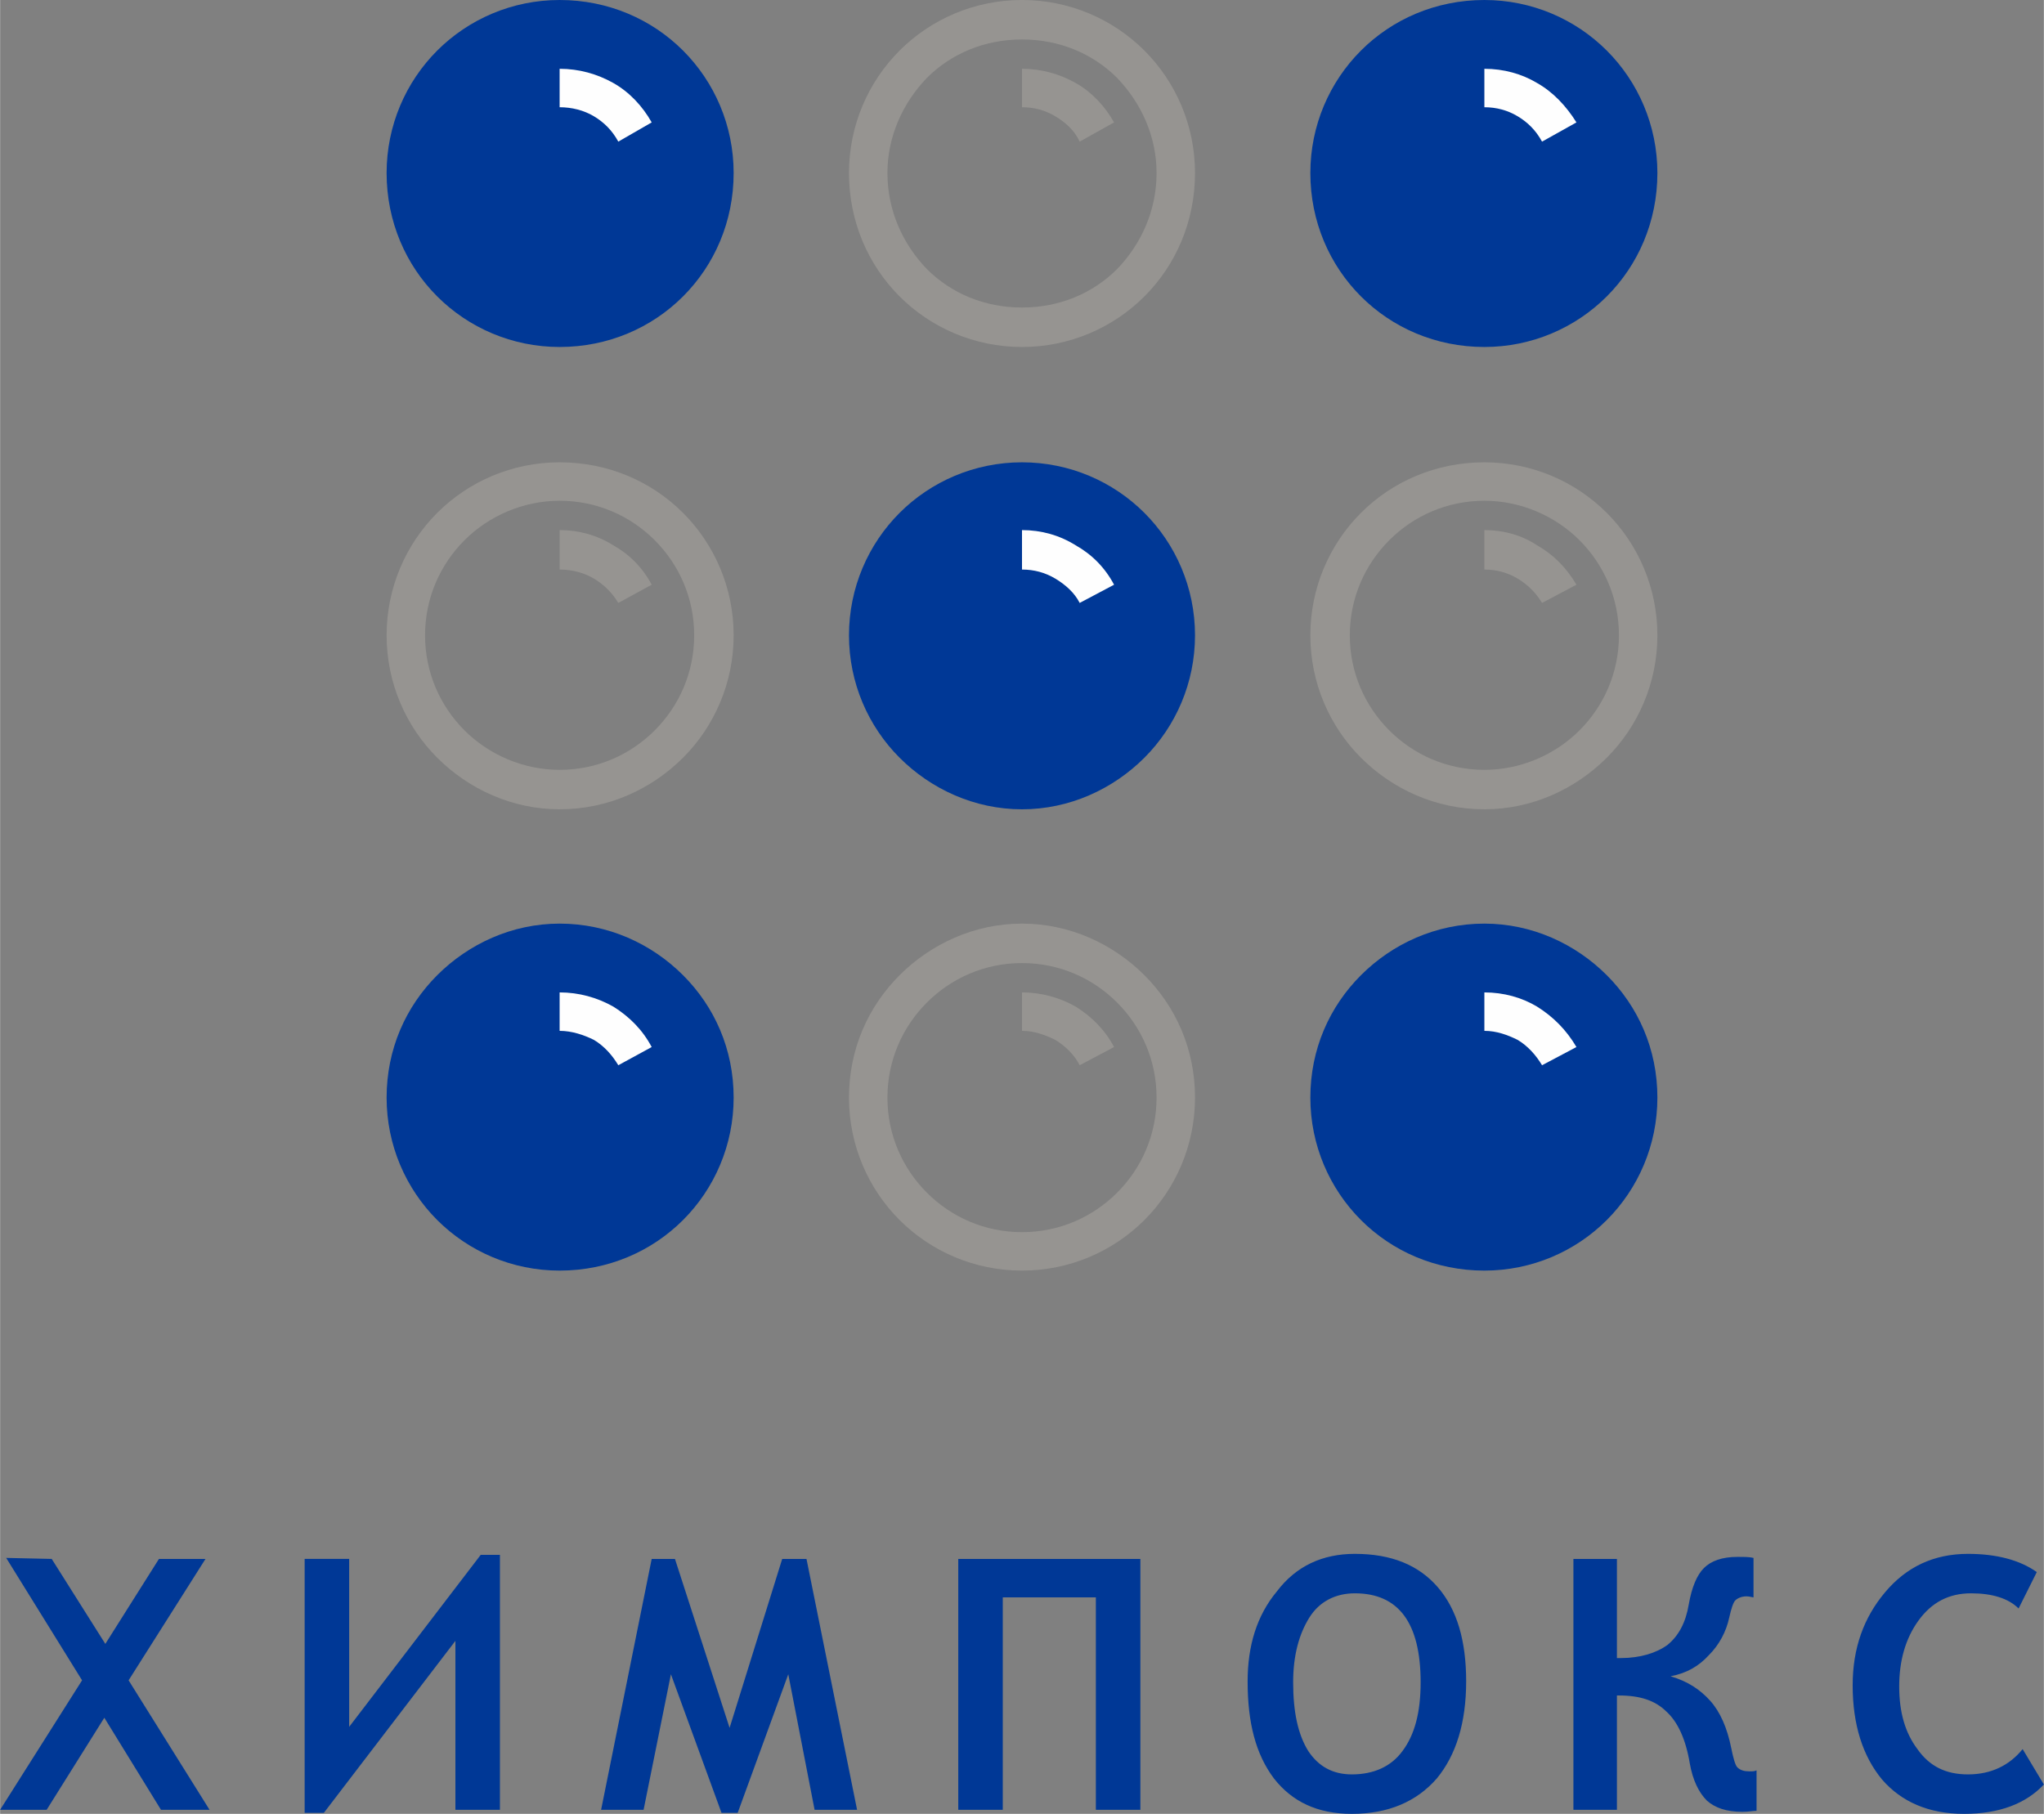 <?xml version="1.0" encoding="UTF-8"?> <svg xmlns="http://www.w3.org/2000/svg" xmlns:xlink="http://www.w3.org/1999/xlink" xml:space="preserve" width="20.2mm" height="17.928mm" version="1.1" style="shape-rendering:geometricPrecision; text-rendering:geometricPrecision; image-rendering:optimizeQuality; fill-rule:evenodd; clip-rule:evenodd" viewBox="0 0 2020 1793"><rect x="0" y="0" width="2020" height="1793" fill="#808080" stroke="none"/> <defs> <style type="text/css"> .fil3 {fill:none} .fil0 {fill:#003896} .fil5 {fill:#FEFEFE;fill-rule:nonzero} .fil4 {fill:#FEFEFE;fill-rule:nonzero} .fil1 {fill:#003896;fill-rule:nonzero} .fil2 {fill:#969491;fill-rule:nonzero} </style> </defs> <g id="Слой_x0020_1">  <g id="_1218652976"> <circle class="fil0" cx="553" cy="171" r="152"></circle> <path class="fil1" d="M553 0c48,0 91,19 122,50 31,31 50,74 50,121 0,48 -19,91 -50,122 -31,31 -74,50 -122,50 -47,0 -90,-19 -121,-50 -31,-31 -50,-74 -50,-122 0,-47 19,-90 50,-121 31,-31 74,-50 121,-50zm94 77c-24,-24 -57,-38 -94,-38 -36,0 -70,14 -94,38 -24,25 -39,58 -39,94 0,37 15,70 39,95 24,24 58,38 94,38 37,0 70,-14 94,-38 24,-25 39,-58 39,-95 0,-36 -15,-69 -39,-94z"></path> <path class="fil2" d="M1010 39c-37,0 -70,14 -94,38 -24,25 -39,58 -39,94 0,37 15,70 39,95 24,24 57,38 94,38 37,0 70,-14 94,-38 24,-25 39,-58 39,-95 0,-36 -15,-69 -39,-94 -24,-24 -57,-38 -94,-38zm-121 11c31,-31 74,-50 121,-50 47,0 90,19 121,50 31,31 50,74 50,121 0,48 -19,91 -50,122 -31,31 -74,50 -121,50 -47,0 -90,-19 -121,-50 -31,-31 -50,-74 -50,-122 0,-47 19,-90 50,-121z"></path> <circle class="fil0" cx="1467" cy="171" r="152"></circle> <path class="fil1" d="M1467 0c47,0 90,19 121,50 31,31 50,74 50,121 0,48 -19,91 -50,122 -31,31 -74,50 -121,50 -48,0 -91,-19 -122,-50 -31,-31 -50,-74 -50,-122 0,-47 19,-90 50,-121 31,-31 74,-50 122,-50zm94 77c-24,-24 -58,-38 -94,-38 -37,0 -70,14 -94,38 -24,25 -39,58 -39,94 0,37 15,70 39,95 24,24 57,38 94,38 36,0 70,-14 94,-38 24,-25 39,-58 39,-95 0,-36 -15,-69 -39,-94z"></path> <path class="fil2" d="M553 457c48,0 91,19 122,50 31,31 50,74 50,121 0,47 -19,90 -50,121 -31,31 -74,51 -122,51 -47,0 -90,-20 -121,-51 -31,-31 -50,-74 -50,-121 0,-47 19,-90 50,-121 31,-31 74,-50 121,-50zm94 77c-24,-24 -57,-39 -94,-39 -36,0 -70,15 -94,39 -24,24 -39,57 -39,94 0,37 15,70 39,94 24,24 58,39 94,39 37,0 70,-15 94,-39 24,-24 39,-57 39,-94 0,-37 -15,-70 -39,-94z"></path> <circle class="fil0" cx="1010" cy="628" r="152"></circle> <path class="fil1" d="M1010 457c47,0 90,19 121,50 31,31 50,74 50,121 0,47 -19,90 -50,121 -31,31 -74,51 -121,51 -47,0 -90,-20 -121,-51 -31,-31 -50,-74 -50,-121 0,-47 19,-90 50,-121 31,-31 74,-50 121,-50zm94 77c-24,-24 -57,-39 -94,-39 -37,0 -70,15 -94,39 -24,24 -39,57 -39,94 0,37 15,70 39,94 24,24 57,39 94,39 37,0 70,-15 94,-39 24,-24 39,-57 39,-94 0,-37 -15,-70 -39,-94z"></path> <path class="fil2" d="M1467 457c47,0 90,19 121,50 31,31 50,74 50,121 0,47 -19,90 -50,121 -31,31 -74,51 -121,51 -48,0 -91,-20 -122,-51 -31,-31 -50,-74 -50,-121 0,-47 19,-90 50,-121 31,-31 74,-50 122,-50zm94 77c-24,-24 -58,-39 -94,-39 -37,0 -70,15 -94,39 -24,24 -39,57 -39,94 0,37 15,70 39,94 24,24 57,39 94,39 36,0 70,-15 94,-39 24,-24 39,-57 39,-94 0,-37 -15,-70 -39,-94z"></path> <circle class="fil0" cx="553" cy="1085" r="152"></circle> <path class="fil1" d="M553 913c48,0 91,20 122,51 31,31 50,73 50,121 0,47 -19,90 -50,121 -31,31 -74,50 -122,50 -47,0 -90,-19 -121,-50 -31,-31 -50,-74 -50,-121 0,-48 19,-90 50,-121 31,-31 74,-51 121,-51zm94 78c-24,-24 -57,-39 -94,-39 -36,0 -70,15 -94,39 -24,24 -39,57 -39,94 0,37 15,70 39,94 24,24 58,39 94,39 37,0 70,-15 94,-39 24,-24 39,-57 39,-94 0,-37 -15,-70 -39,-94z"></path> <path class="fil2" d="M1010 913c47,0 90,20 121,51 31,31 50,73 50,121 0,47 -19,90 -50,121 -31,31 -74,50 -121,50 -47,0 -90,-19 -121,-50 -31,-31 -50,-74 -50,-121 0,-48 19,-90 50,-121 31,-31 74,-51 121,-51zm94 78c-24,-24 -57,-39 -94,-39 -37,0 -70,15 -94,39 -24,24 -39,57 -39,94 0,37 15,70 39,94 24,24 57,39 94,39 37,0 70,-15 94,-39 24,-24 39,-57 39,-94 0,-37 -15,-70 -39,-94z"></path> <circle class="fil0" cx="1467" cy="1085" r="152"></circle> <path class="fil1" d="M1467 913c47,0 90,20 121,51 31,31 50,73 50,121 0,47 -19,90 -50,121 -31,31 -74,50 -121,50 -48,0 -91,-19 -122,-50 -31,-31 -50,-74 -50,-121 0,-48 19,-90 50,-121 31,-31 74,-51 122,-51zm94 78c-24,-24 -58,-39 -94,-39 -37,0 -70,15 -94,39 -24,24 -39,57 -39,94 0,37 15,70 39,94 24,24 57,39 94,39 36,0 70,-15 94,-39 24,-24 39,-57 39,-94 0,-37 -15,-70 -39,-94z"></path> <path class="fil0" d="M159 1789l-56 -91 -57 91 -46 0 81 -128 -75 -121 45 1 53 84 53 -84 46 0 -76 120 80 128 -48 0zm335 0l-44 0 0 -167 -130 170 -19 0 0 -251 44 0 0 166 130 -170 19 0 0 252zm353 0l-42 0 -26 -134 -50 137 -16 0 -50 -137 -27 134 -42 0 50 -248 23 0 54 167 52 -167 24 0 50 248zm280 0l-44 0 0 -210 -92 0 0 210 -44 0 0 -248 180 0 0 248zm106 -127c0,-35 9,-65 29,-89 19,-25 45,-37 77,-37 36,0 63,11 82,33 19,22 28,53 28,93 0,41 -10,73 -29,96 -20,23 -48,35 -84,35 -34,0 -59,-12 -77,-35 -18,-24 -26,-55 -26,-96zm45 1c0,30 5,52 15,68 10,15 24,23 43,23 22,0 39,-8 50,-23 12,-16 18,-38 18,-68 0,-59 -22,-88 -65,-88 -19,0 -35,8 -45,24 -10,16 -16,37 -16,64zm458 127c-3,0 -8,1 -14,1 -16,0 -27,-4 -35,-11 -8,-8 -14,-20 -17,-37 -4,-24 -12,-41 -23,-51 -11,-11 -26,-16 -47,-16l-2 0 0 113 -43 0 0 -248 43 0 0 98 4 0c19,0 35,-5 46,-13 11,-9 18,-22 21,-40 3,-17 8,-29 15,-36 7,-7 18,-11 33,-11 7,0 12,0 16,1l0 39c-1,0 -4,-1 -7,-1 -5,0 -9,2 -11,4 -2,2 -4,8 -6,17 -3,14 -10,27 -20,37 -10,11 -22,18 -38,21 17,5 29,13 39,24 10,11 17,27 21,47 2,10 4,17 6,19 3,3 7,4 12,4 3,0 5,0 7,-1l0 40zm277 -236l-18 36c-10,-10 -26,-15 -47,-15 -22,0 -39,9 -52,27 -13,18 -19,40 -19,65 0,26 6,46 18,62 12,17 28,25 50,25 23,0 41,-9 54,-25l21 35c-18,19 -44,29 -79,29 -35,0 -62,-12 -81,-34 -19,-23 -29,-54 -29,-93 0,-37 11,-67 32,-92 21,-25 48,-38 82,-38 28,0 51,6 68,18z"></path> <path class="fil2" d="M1067 140c-5,-11 -14,-19 -24,-25 -10,-6 -21,-9 -33,-9l0 -38c19,0 37,5 53,14 16,9 29,23 38,39l-34 19z"></path> <path class="fil3" d="M1541 131c-15,-27 -44,-44 -74,-44"></path> <path class="fil4" d="M1524 140c-6,-11 -14,-19 -24,-25 -10,-6 -21,-9 -33,-9l0 -38c19,0 37,5 52,14 16,9 29,23 39,39l-34 19z"></path> <path class="fil4" d="M611 140c-6,-11 -14,-19 -24,-25 -10,-6 -22,-9 -34,-9l0 -38c19,0 37,5 53,14 16,9 29,23 38,39l-33 19z"></path> <path class="fil5" d="M1067 596c-5,-10 -14,-18 -24,-24 -10,-6 -21,-9 -33,-9l0 -39c19,0 37,5 53,15 16,9 29,22 38,39l-34 18z"></path> <path class="fil3" d="M1541 587c-15,-27 -44,-44 -74,-44"></path> <path class="fil2" d="M1524 596c-6,-10 -14,-18 -24,-24 -10,-6 -21,-9 -33,-9l0 -39c19,0 37,5 52,15 16,9 29,22 39,39l-34 18z"></path> <path class="fil2" d="M611 596c-6,-10 -14,-18 -24,-24 -10,-6 -22,-9 -34,-9l0 -39c19,0 37,5 53,15 16,9 29,22 38,39l-33 18z"></path> <path class="fil2" d="M1067 1053c-5,-10 -14,-19 -24,-25 -10,-5 -21,-9 -33,-9l0 -38c19,0 37,5 53,14 16,10 29,23 38,40l-34 18z"></path> <path class="fil3" d="M1541 1044c-15,-27 -44,-44 -74,-44"></path> <path class="fil4" d="M1524 1053c-6,-10 -14,-19 -24,-25 -10,-5 -21,-9 -33,-9l0 -38c19,0 37,5 52,14 16,10 29,23 39,40l-34 18z"></path> <path class="fil4" d="M611 1053c-6,-10 -14,-19 -24,-25 -10,-5 -22,-9 -34,-9l0 -38c19,0 37,5 53,14 16,10 29,23 38,40l-33 18z"></path> </g> </g> </svg> 